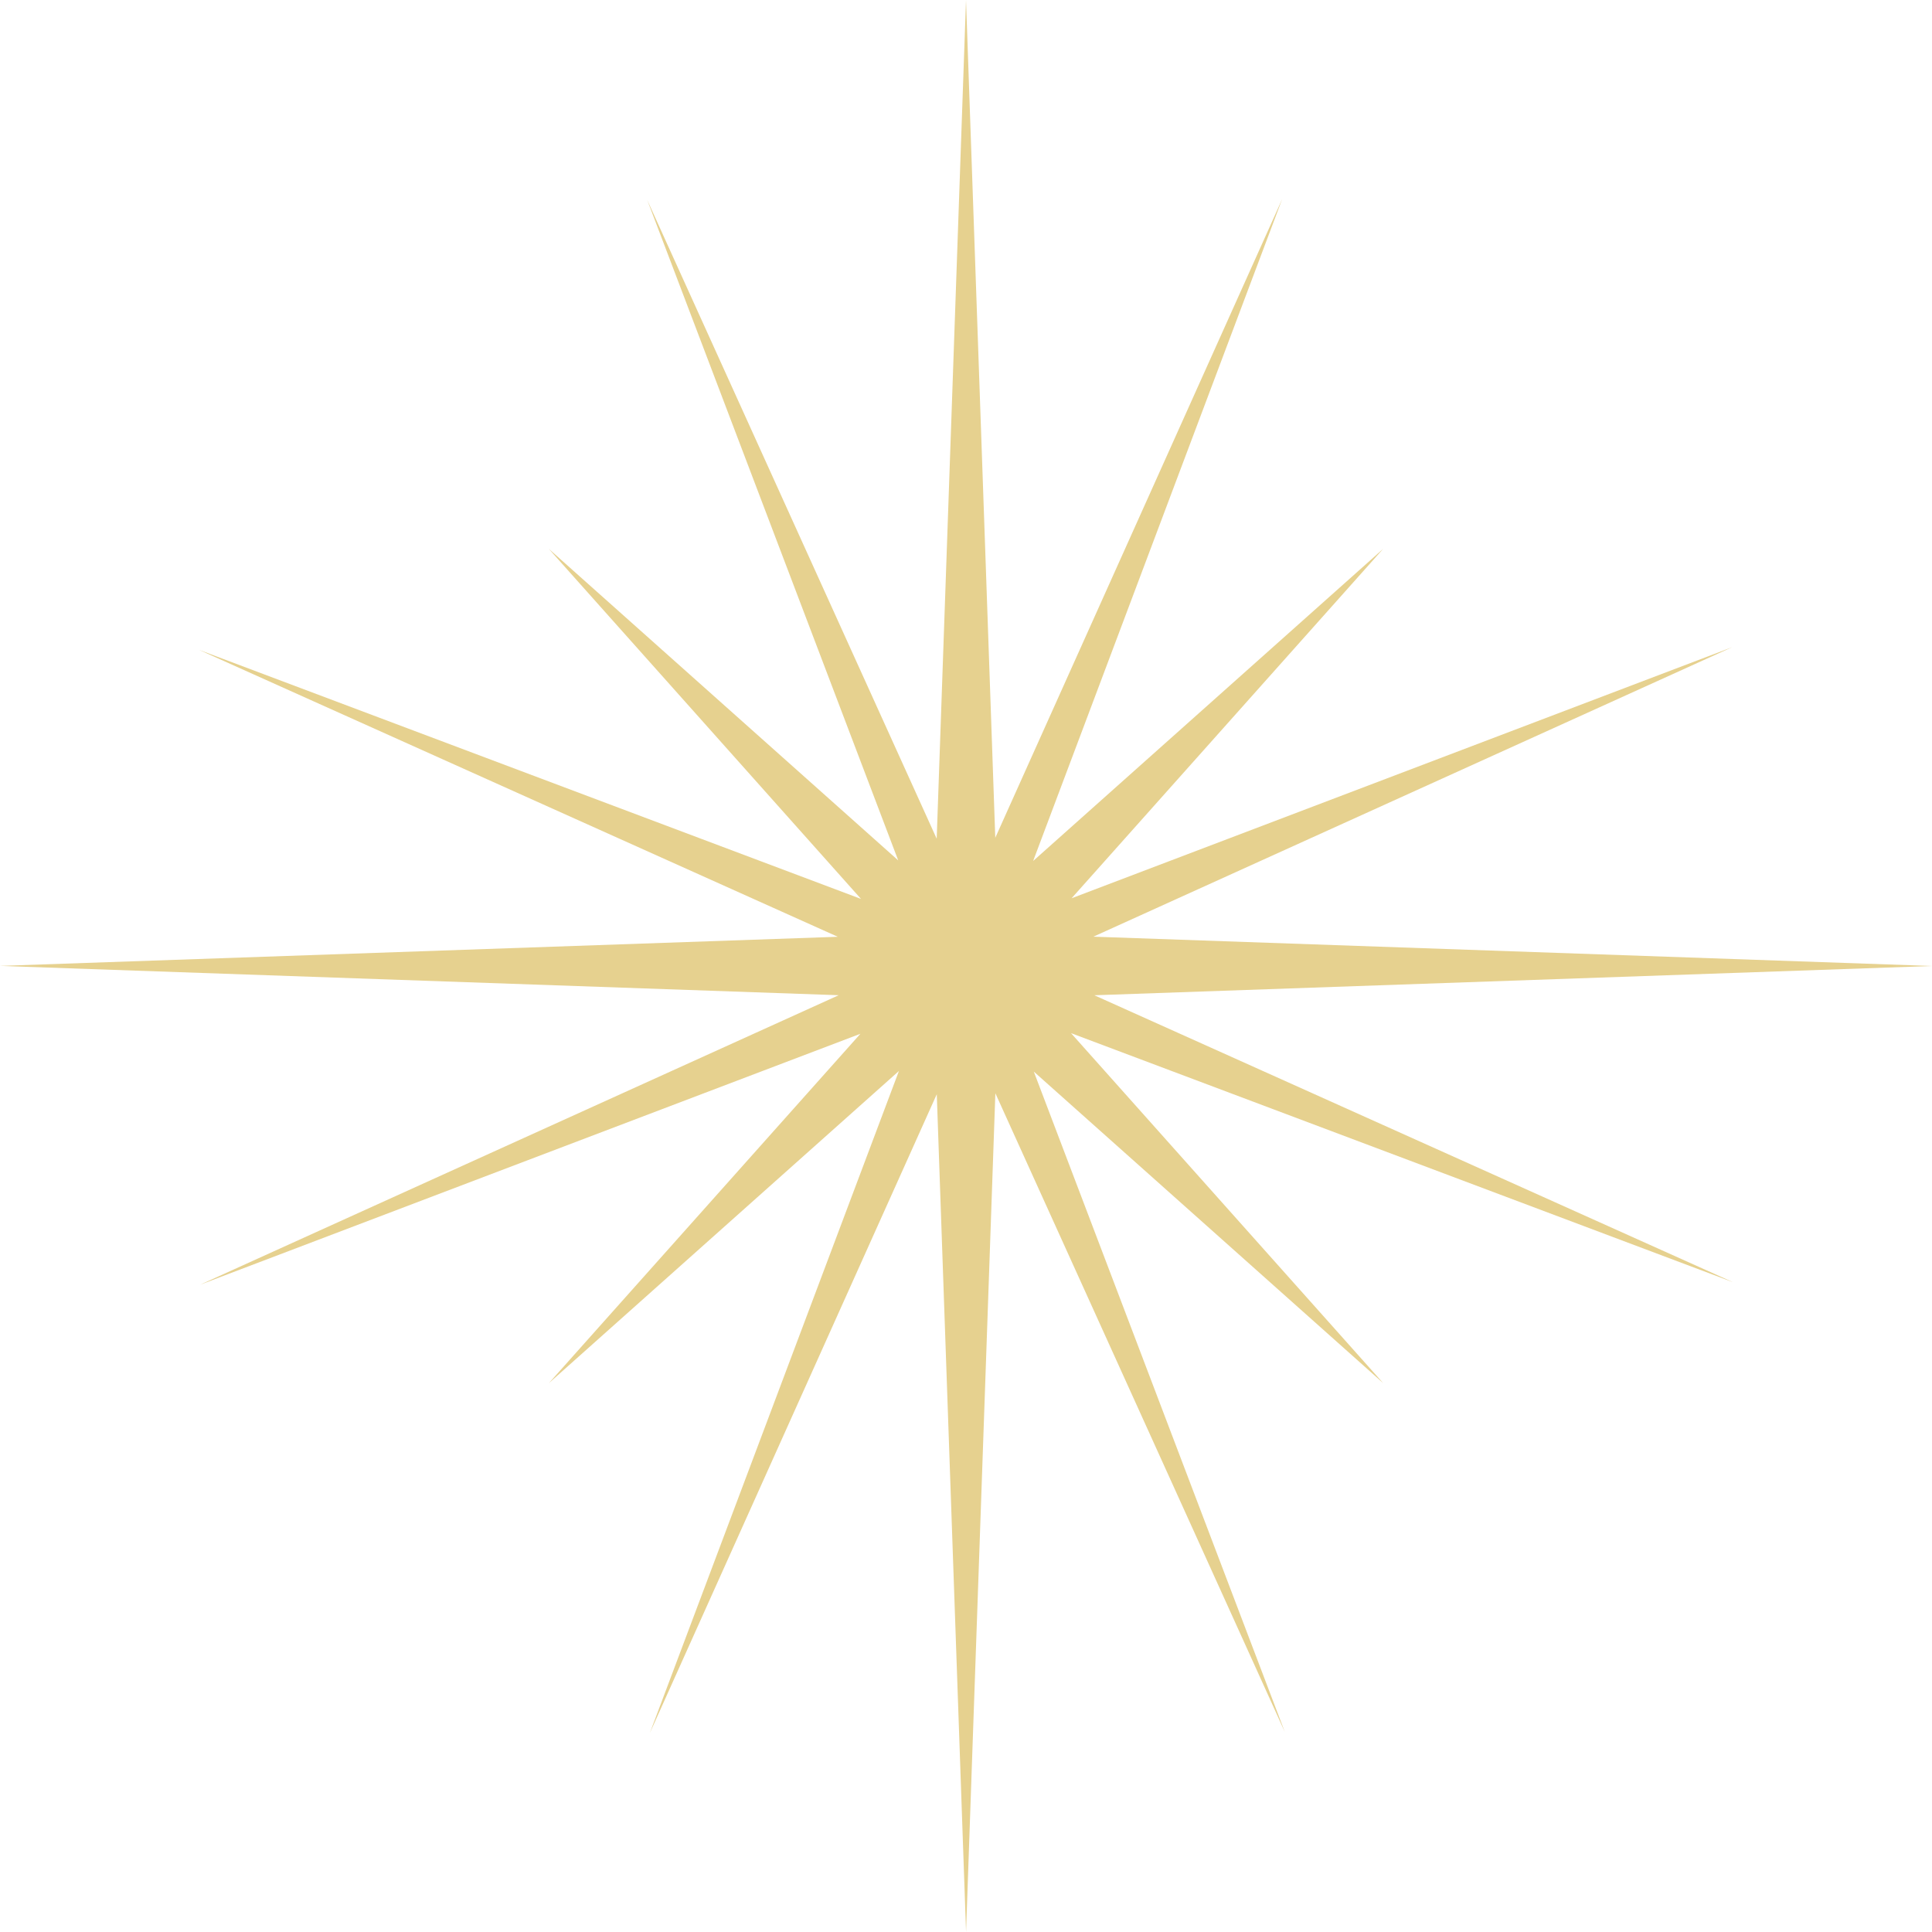 <svg xmlns="http://www.w3.org/2000/svg" width="94.259" height="94.259" viewBox="0 0 94.259 94.259">
  <path id="パス_286" data-name="パス 286" d="M83.1,192.032l40.873-1.428-40.92-1.43,31.163-14.123L81.991,187.3l15.2-17.047L80.115,185.481l12.153-32.3-14,31.167L76.84,143.475l-1.43,40.92L61.287,153.232l12.246,32.221-17.047-15.2,15.231,17.079-32.3-12.153,31.167,14L29.71,190.6l40.92,1.43L39.467,206.157l32.221-12.246-15.2,17.047,17.079-15.231-12.153,32.3,14-31.167,1.428,40.873,1.43-40.92,14.123,31.163L80.147,195.756l17.047,15.2L81.963,193.88l32.3,12.153Z" transform="translate(-29.71 -143.475)" fill="#e6d18f"/>
</svg>
